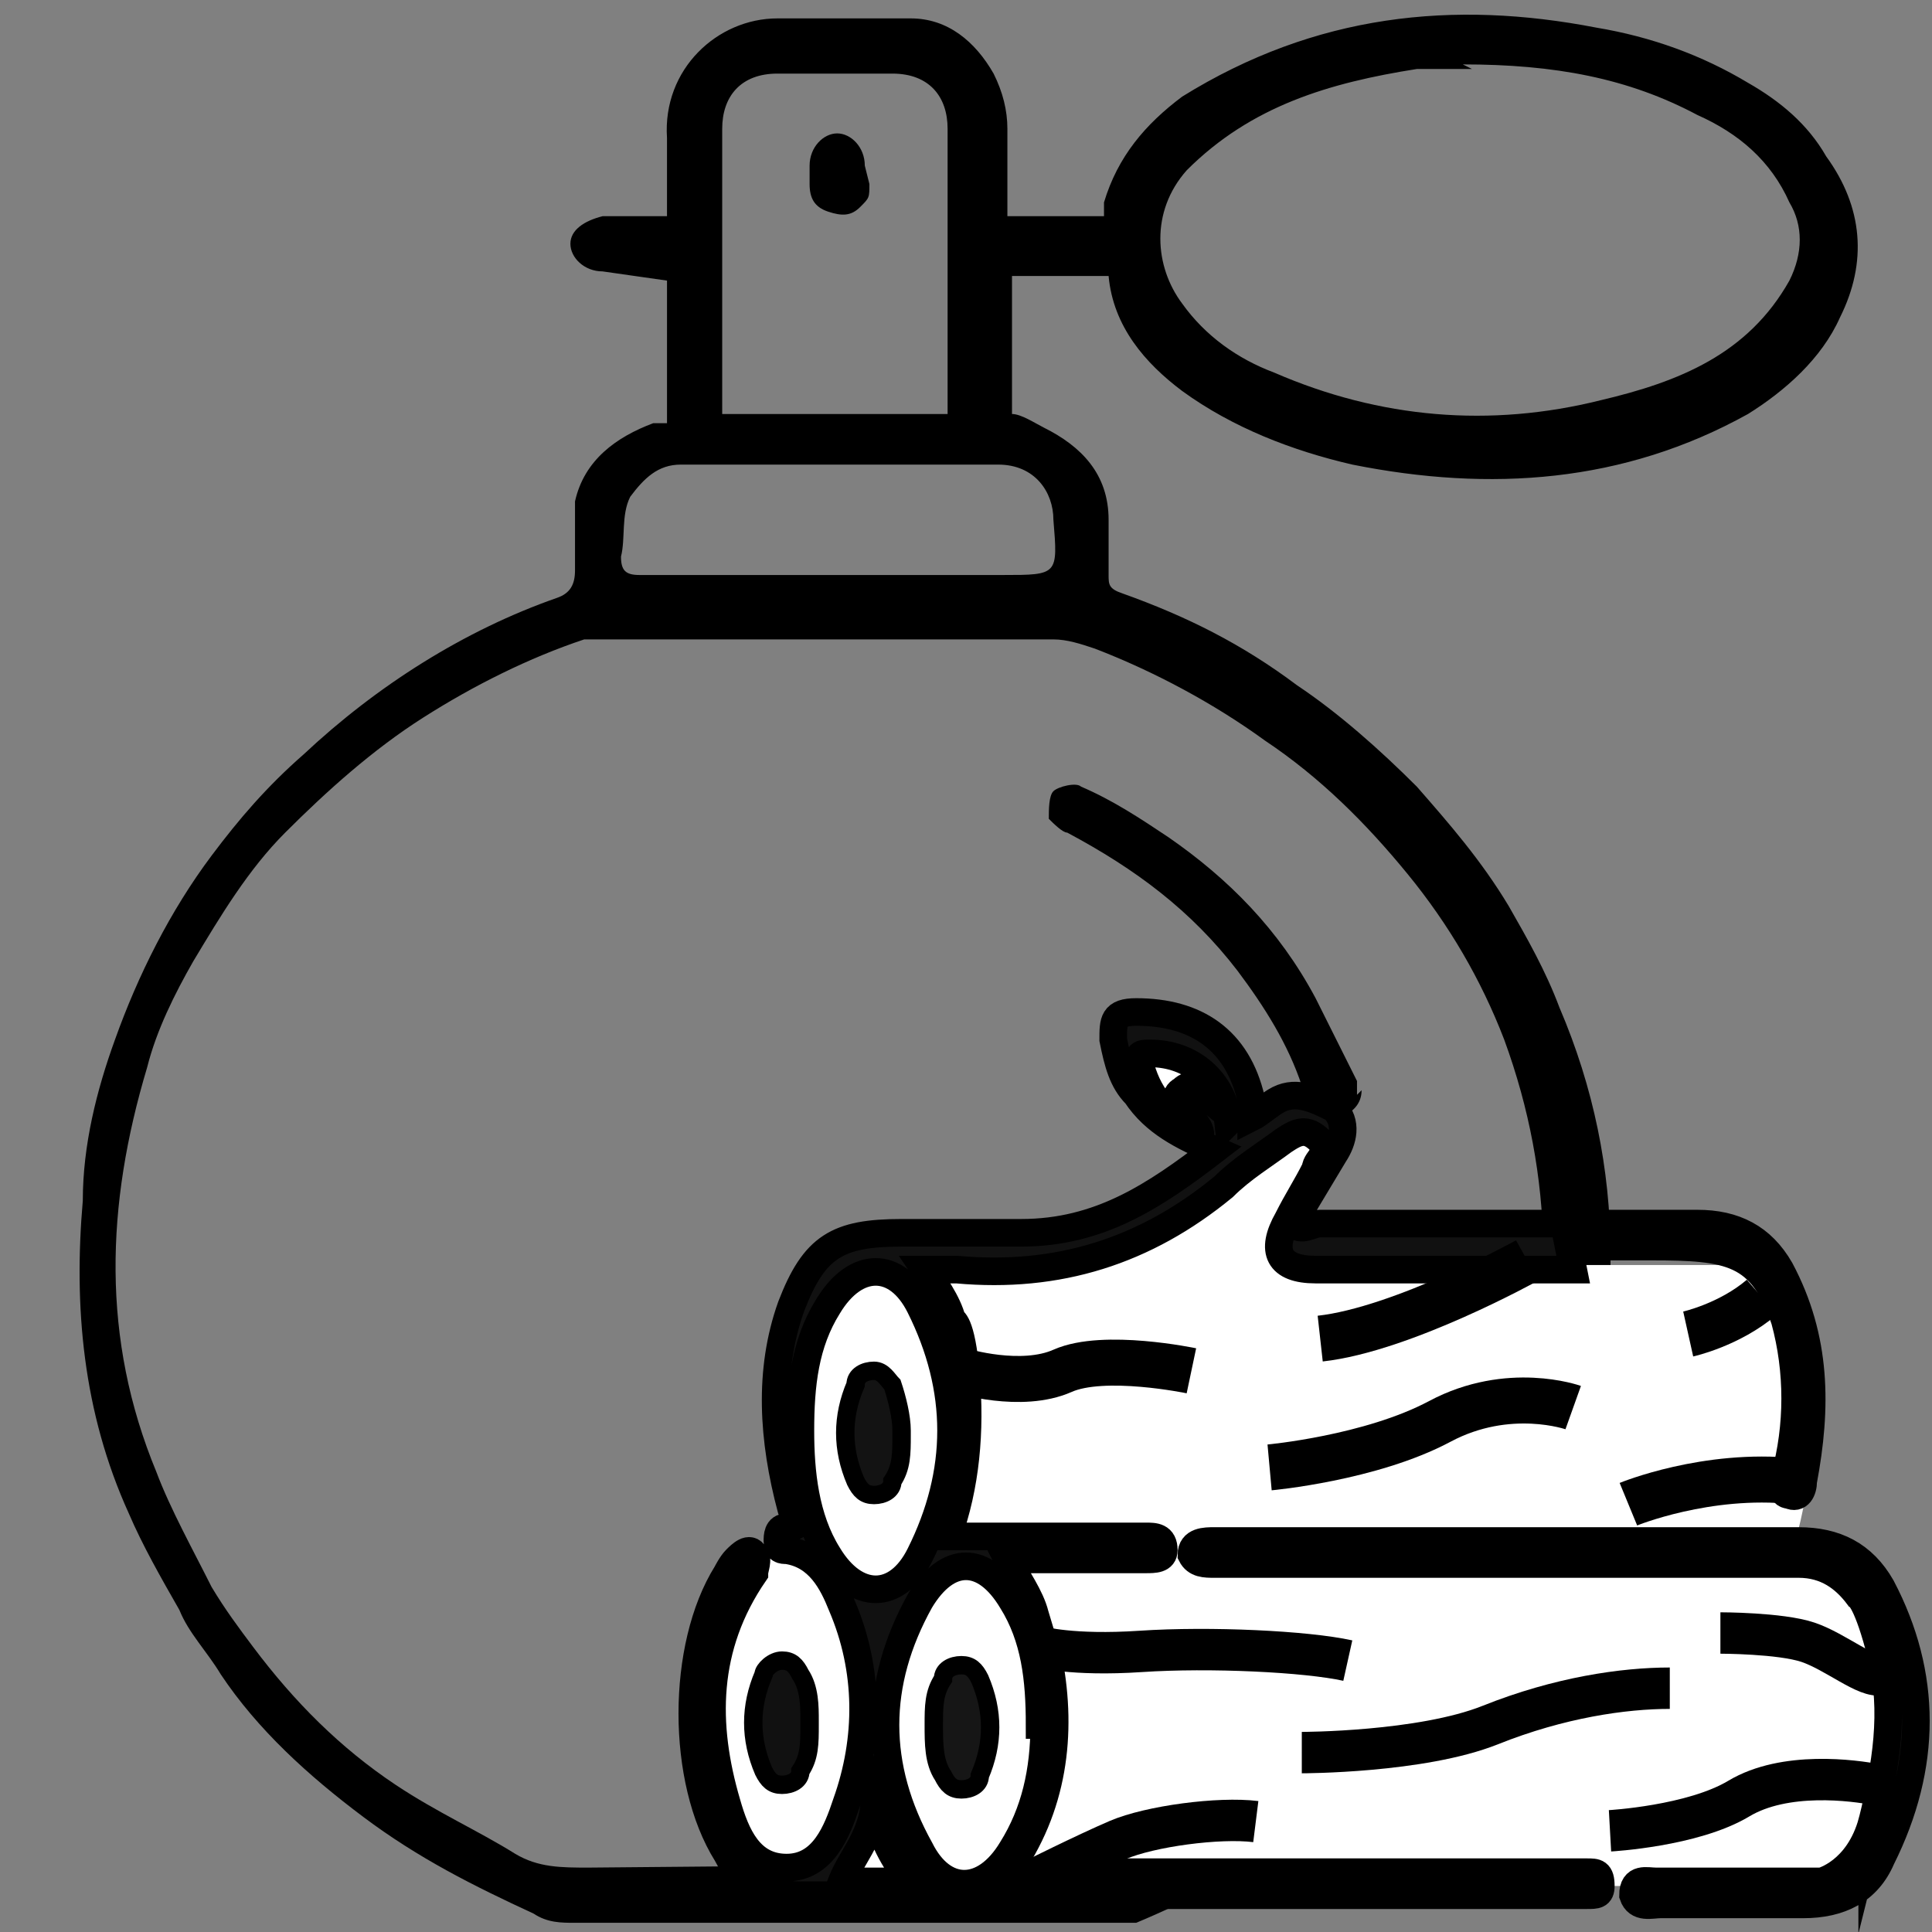 <?xml version="1.0" encoding="UTF-8"?>
<svg xmlns="http://www.w3.org/2000/svg" version="1.1" viewBox="0 0 42 42">
  <rect x="0" y="0" width="42" height="42" fill="#808080" stroke="none"/>
  <defs>
    <style>
      .cls-1, .cls-2, .cls-3, .cls-4, .cls-5, .cls-6, .cls-7, .cls-8, .cls-9, .cls-10 {
        stroke: #000;
        stroke-miterlimit: 10;
      }

      .cls-1, .cls-4 {
        fill: none;
      }

      .cls-2, .cls-6 {
        stroke-width: .6px;
      }

      .cls-2, .cls-7 {
        fill: #111;
      }

      .cls-3, .cls-11, .cls-5 {
        fill: #fff;
      }

      .cls-3, .cls-4, .cls-9 {
        stroke-width: .9px;
      }

      .cls-6, .cls-9 {
        fill: #121212;
      }

      .cls-7 {
        stroke-width: .4px;
      }

      .cls-8 {
        fill: #131313;
        stroke-width: .4px;
      }

      .cls-12 {
        display: none;
      }

      .cls-10 {
        fill: #161616;
        stroke-width: .4px;
      }
    </style>
  </defs>
  <!-- Generator: Adobe Illustrator 28.7.3, SVG Export Plug-In . SVG Version: 1.2.0 Build 164)  -->
  <g>
    <g id="perfume">
      <g>
        <path d="M13.1,5.9c-.4,0-.7-.3-.7-.6,0-.3.3-.5.7-.6.5,0,.9,0,1.4,0,0-.2,0-.4,0-.5,0-.4,0-.8,0-1.2-.1-1.5,1.1-2.6,2.4-2.6,1,0,1.9,0,2.9,0,.8,0,1.4.5,1.8,1.2.2.4.3.8.3,1.2,0,.6,0,1.3,0,1.9h2.1c0,0,0-.2,0-.3.3-1,.9-1.7,1.7-2.3C28.6.3,31.6,0,34.7.6c1.2.2,2.3.6,3.3,1.2.7.4,1.3.9,1.7,1.6.8,1.1.9,2.3.3,3.5-.4.9-1.2,1.6-2,2.1-2.7,1.5-5.6,1.7-8.6,1.1-1.3-.3-2.6-.8-3.7-1.6-.8-.6-1.5-1.4-1.6-2.5h-2.1v3c.2,0,.5.2.7.3.8.4,1.4,1,1.4,2,0,.4,0,.8,0,1.2,0,.2,0,.3.3.4,1.4.5,2.6,1.1,3.8,2,.9.6,1.8,1.4,2.6,2.2.7.8,1.4,1.6,2,2.6.4.7.8,1.4,1.1,2.2,1.5,3.5,1.4,7.1.2,10.6-.2.7-.6,1.5-1,2.1-.6,1-1.3,1.9-2,2.8-.9,1-1.9,1.8-3,2.6-1.1.7-2.2,1.3-3.4,1.8-.1,0-.3,0-.5,0-3.9,0-7.8,0-11.7,0-.3,0-.6,0-.9-.2-1.3-.6-2.5-1.2-3.7-2.1-1.2-.9-2.3-1.9-3.1-3.1-.3-.5-.7-.9-.9-1.4-.4-.7-.8-1.4-1.1-2.1-1-2.2-1.2-4.5-1-6.8,0-1.2.3-2.4.7-3.5.5-1.4,1.2-2.8,2.1-4,.6-.8,1.2-1.5,2-2.2,1.6-1.5,3.5-2.7,5.5-3.4.3-.1.4-.3.4-.6,0-.5,0-1,0-1.5.2-.9.9-1.4,1.7-1.7,0,0,.2,0,.3,0v-3.1M23.9,40.5c.1,0,.3,0,.4,0,1.8-.7,3.4-1.7,4.7-2.9.7-.6,1.3-1.4,1.9-2.1.9-1.2,1.6-2.5,2-3.9.9-3,.9-6-.2-9-.5-1.3-1.2-2.5-2.1-3.6-.9-1.1-1.9-2.1-3.1-2.9-1.1-.8-2.4-1.5-3.7-2-.3-.1-.6-.2-.9-.2-3.3,0-6.5,0-9.8,0-.1,0-.3,0-.4,0-1.2.4-2.4,1-3.5,1.7-1.1.7-2.1,1.6-3,2.5-.8.8-1.4,1.8-2,2.8-.4.7-.8,1.5-1,2.3-.9,3-1,5.9.2,8.8.3.8.8,1.7,1.2,2.5.3.5.6.9.9,1.3.9,1.2,1.9,2.2,3.1,3,.9.6,1.8,1,2.6,1.5.5.3,1,.3,1.6.3M32,1.5c-.3,0-.7,0-1.2,0-1.9.3-3.6.8-5,2.2-.8.9-.7,2.1-.1,2.9.5.7,1.2,1.2,2,1.5,2.3,1,4.7,1.2,7.1.6,1.7-.4,3.2-1,4.1-2.6.3-.6.3-1.2,0-1.7-.4-.9-1.1-1.5-2-1.9-1.5-.8-3.1-1.1-5.1-1.1ZM20.6,9c0-.1,0-.2,0-.3,0-2,0-3.9,0-5.9,0-.7-.4-1.2-1.2-1.2-.8,0-1.6,0-2.5,0-.8,0-1.2.5-1.2,1.2,0,1.9,0,3.9,0,5.8,0,.1,0,.2,0,.4h4.8ZM21.8,12.5c1.2,0,1.2,0,1.1-1.2,0-.6-.4-1.2-1.2-1.2-2.3,0-4.6,0-6.9,0-.5,0-.8.3-1.1.7-.2.4-.1.9-.2,1.3,0,.3.1.4.4.4"/>
        <path d="M30.3,27.5c-.1.7-.1,1.3-.3,2-.3.9-.6,1.8-1,2.6-.5,1-1.2,1.9-2,2.6-1.2,1.1-2.5,2-4,2.6-.1,0-.3.1-.4,0-.3,0-.5-.2-.5-.5,0-.3,0-.5.3-.6.5-.2.9-.4,1.4-.7.5-.2.9-.5,1.3-.8.6-.5,1.1-1,1.6-1.5,1.1-1.2,1.9-2.7,2.2-4.3.1-.6.2-1.3.3-1.9,0-.4.2-.6.6-.6.4,0,.6.2.6.6,0,.2,0,.3,0,.5,0,0,0,0,0,0Z"/>
        <path d="M29.6,23.7c0,.3-.2.5-.5.6-.3,0-.6,0-.7-.3,0-.1-.1-.3-.1-.4-.3-.9-.8-1.7-1.4-2.5-1-1.3-2.2-2.2-3.7-3-.1,0-.3-.2-.4-.3,0-.2,0-.5.1-.6.1-.1.5-.2.6-.1.7.3,1.3.7,1.9,1.1,1.3.9,2.4,2,3.2,3.5.3.6.6,1.2.9,1.8,0,0,0,.2,0,.3Z"/>
        <path d="M18.9,4c0,.3,0,.3-.2.5s-.4.2-.7.1c-.3-.1-.4-.3-.4-.6,0-.1,0-.3,0-.4,0-.4.3-.7.6-.7.3,0,.6.3.6.7"/>
      </g>
    </g>
    <g id="esenciales" class="cls-12">
      <circle class="cls-5" cx="31.7" cy="31.5" r="9.5"/>
      <polyline class="cls-5" points="25.2 32.6 28.5 36.4 37.5 27.8"/>
    </g>
    <g id="nuevos" class="cls-12">
      <polygon class="cls-3" points="29.6 19.5 31.1 26 36.8 22.5 33.2 28.1 39.7 29.6 33.2 31.1 36.8 36.7 31.1 33.1 29.6 39.6 28.2 33.1 22.5 36.7 26.1 31.1 19.6 29.6 26.1 28.1 22.5 22.5 28.2 26 29.6 19.5"/>
    </g>
    <g id="ofertas" class="cls-12">
      <circle class="cls-5" cx="31.7" cy="31.5" r="9.5"/>
      <g>
        <path d="M28.3,31.3v1.7h-2.7v-1.7h2.7Z"/>
        <path d="M32.9,29.3c0,1.3-.9,2-1.9,2s-1.9-.7-1.9-2,.9-2,1.9-2,1.9.7,1.9,2ZM30.1,29.3c0,.5.4.9.8.9s.8-.4.8-.9-.4-.9-.8-.9-.8.4-.8.9ZM35.9,27.4l-4.1,8.3h-.9l4.1-8.3h.9ZM37.8,33.7c0,1.3-.9,2-1.9,2s-1.9-.7-1.9-2,.9-2,1.9-2,1.9.7,1.9,2ZM35.1,33.7c0,.5.4.9.8.9s.8-.4.8-.9-.4-.9-.8-.9-.8.4-.8.9Z"/>
      </g>
    </g>
    <g id="amaderados">
      <g>
        <path class="cls-11" d="M38.9,33.9s1.6-4.2-1.2-6.4h-9c0-.1-1.5.1-.5-1s.7-1.2.7-1.2c0,0-.3-.8-1.1-.6s-1.2.3-1.2.3c0,0,.5-2.2-2.1-2.1,0,0,0,1.6,2.1,2.5,0,0-1.1,1.2-3.1,1.8h-4c0,.1-2.3-.2-2.4,3.8,0,0,0,1.6.6,2.8,0,0-2.4-.8-2.5,4.2,0,0,.6,3.3,1.9,3h22.3s2-.7,1.8-3.7c0,0,0-3.9-2.3-3.6Z"/>
        <g>
          <path class="cls-2" d="M34.2,27.6c-1.9,0-3.8,0-5.6,0-.8,0-1-.4-.6-1.1.2-.4.4-.7.6-1.1,0-.2.4-.4.1-.6-.3-.3-.5-.2-.8,0-.4.3-.9.6-1.3,1-1.7,1.4-3.6,2-5.8,1.8-.2,0-.4,0-.6,0,0,0,0,0-.1,0,.2.3.5.7.6,1.1,0,0,.2,0,.3,1.2s0,2.4-.4,3.5c1.3,0,2.6,0,3.9,0,.1,0,.3,0,.4,0,.2,0,.4,0,.4.3,0,.2-.2.2-.4.2-.8,0-1.6,0-2.4,0-.2,0-.4,0-.6,0,.2.4.5.8.6,1.2l.3,1c.3,1.6.1,3.2-.9,4.6h1.3c.3,0,.5,0,.7,0,3.4,0,6.8,0,10.1,0,.2,0,.3,0,.5,0,.2,0,.3,0,.3.3,0,.2-.1.2-.3.2-.1,0-.2,0-.3,0-5.6,0-11.2,0-16.8,0-.7,0-1.3-.3-1.6-.9-1-1.6-1-4.5,0-6.1,0,0,.1-.2.2-.3.1-.1.3-.3.4-.1.1.1,0,.3,0,.4-1.1,1.6-1.1,3.3-.6,5,.2.7.5,1.4,1.3,1.4.8,0,1.1-.8,1.3-1.4.5-1.4.5-2.9-.1-4.3-.2-.5-.5-1.1-1.2-1.2-.1,0-.2,0-.2-.2,0-.1,0-.3.2-.3.4,0,.2-.2.1-.4-.4-1.5-.5-3,0-4.4.5-1.3,1-1.6,2.4-1.6.9,0,1.7,0,2.6,0,1.7,0,2.9-.8,4.2-1.8-.7-.3-1.3-.6-1.7-1.2-.3-.3-.4-.7-.5-1.2,0-.4,0-.6.5-.6,1.3,0,2.2.6,2.5,1.9,0,.1,0,.3,0,.4.2-.1.4-.3.6-.4.4-.2.8,0,1.2.2.3.3.2.7,0,1-.3.5-.6,1-.9,1.5.2.2.4,0,.6,0,2.7,0,5.5,0,8.2,0,.8,0,1.4.3,1.8,1,.8,1.5.8,3,.5,4.6,0,.2-.1.4-.3.3-.2,0-.2-.3-.1-.4.3-1.1.3-2.3,0-3.4-.5-1.5-1.2-1.6-2.9-1.6h-1.8ZM17.4,31.1c0,.9.1,1.9.6,2.7.6,1,1.5,1,2,0,.9-1.8.9-3.6,0-5.4-.5-1-1.4-1-2,0-.5.8-.6,1.7-.6,2.7ZM22.6,37.5c0-1-.1-1.9-.6-2.7-.6-1-1.4-1-2,0-1,1.8-1,3.6,0,5.4.5,1,1.4,1,2,0,.5-.8.7-1.7.7-2.7ZM26.7,24.4c-.1-.9-.8-1.5-1.7-1.5-.2,0-.3,0-.2.3.2.7.6,1.1,1.3,1.5,0-.3-.3-.4-.4-.6-.1-.1-.2-.3,0-.4.2-.2.3,0,.4,0,.2.2.4.4.7.6ZM19,39.3c-.1.7-.5,1.1-.7,1.6h1.5c-.4-.5-.6-.9-.8-1.6Z"/>
          <path class="cls-6" d="M40.7,39.6c.3-1.2.5-2.4.2-3.6s-.5-1.3-.5-1.3c-.3-.4-.7-.7-1.3-.7-4.1,0-8.2,0-12.3,0-.1,0-.3,0-.4,0-.2,0-.4,0-.5-.2,0-.3.3-.3.5-.3.9,0,1.9,0,2.8,0,1.2,0,2.4,0,3.7,0,2.1,0,4.1,0,6.2,0,.8,0,1.4.3,1.8,1,1,1.9,1,3.9,0,5.9-.3.7-.9,1-1.7,1-1,0-2.1,0-3.1,0-.2,0-.5.1-.6-.2,0-.4.3-.3.5-.3,1,0,2.1,0,3.1,0,.2,0,.4,0,.5,0,0,0,.8-.2,1.1-1.3Z"/>
          <path class="cls-7" d="M17.6,37.5c0,.4,0,.7-.2,1,0,.2-.2.3-.4.3-.2,0-.3-.1-.4-.3-.3-.7-.3-1.4,0-2.1,0-.1.2-.3.4-.3.2,0,.3.1.4.3.2.3.2.7.2,1Z"/>
          <path class="cls-8" d="M19.6,31.2c0,.4,0,.7-.2,1,0,.2-.2.3-.4.3-.2,0-.3-.1-.4-.3-.3-.7-.3-1.4,0-2.1,0-.2.2-.3.4-.3.2,0,.3.2.4.3.1.3.2.7.2,1Z"/>
          <path class="cls-10" d="M20.3,37.5c0-.4,0-.7.2-1,0-.2.2-.3.4-.3.2,0,.3.1.4.3.3.7.3,1.4,0,2.1,0,.2-.2.3-.4.3-.2,0-.3-.1-.4-.3-.2-.3-.2-.7-.2-1.1Z"/>
          <path class="cls-9" d="M28.3,38.1s2.6,0,4.1-.6,2.9-.8,3.9-.8"/>
          <path class="cls-9" d="M22.6,35.8s.7.2,2.2.1,3.6,0,4.5.2"/>
          <path class="cls-4" d="M22.4,40.9s1.2-.6,1.9-.9,2.2-.5,3-.4"/>
          <path class="cls-4" d="M35,39.8s1.8-.1,2.8-.7,2.5-.4,3-.3"/>
          <path class="cls-4" d="M37.4,35.5s1.3,0,1.9.2,1.3.8,1.6.7"/>
          <path class="cls-1" d="M27.6,31.9s2.2-.2,3.7-1,2.9-.3,2.9-.3"/>
          <path class="cls-1" d="M20.9,29.8s1.3.4,2.2,0,2.8,0,2.8,0"/>
          <path class="cls-1" d="M35.4,32.7s1.7-.7,3.6-.5"/>
          <path class="cls-1" d="M36.7,29s.9-.2,1.6-.8"/>
          <path class="cls-1" d="M33.2,27.4s-2.7,1.5-4.5,1.7"/>
        </g>
      </g>
    </g>
    <g id="frescos" class="cls-12">
      <g>
        <path class="cls-3" d="M24,30.2c0-3.4,2.8-6.2,6.2-6.2,3.4,0,6.2,2.8,6.2,6.2,0,3.4-2.8,6.2-6.2,6.2-3.4,0-6.2-2.8-6.2-6.2Z"/>
        <path class="cls-3" d="M30.2,37.2c1.3,0,1.5-.1,1,1.4-.2.7-.4,1.4-.6,2.1,0,.2-.3.3-.4.5-.1-.2-.4-.3-.4-.5-.3-.9-.5-1.8-.8-2.7-.2-.7,0-.8.6-.8.2,0,.4,0,.6,0Z"/>
        <path class="cls-3" d="M37.3,30.1q0-1.4,1.3-1c.7.2,1.5.4,2.2.7.2,0,.3.3.4.4-.1.1-.3.4-.4.4-.9.3-1.8.6-2.8.8-.6.2-.8,0-.8-.6,0-.2,0-.5,0-.7Z"/>
        <path class="cls-3" d="M30.2,23.1q-1.4,0-1-1.4c.2-.7.4-1.4.6-2.2,0-.2.3-.3.4-.5.1.2.3.3.4.5.3.9.5,1.8.8,2.7.2.6,0,.8-.6.8-.2,0-.4,0-.6,0Z"/>
        <path class="cls-3" d="M23.1,30.1c0,1.4,0,1.5-1.4,1-.7-.2-1.4-.4-2.2-.6-.2,0-.3-.3-.4-.4.1-.1.3-.3.4-.4,1-.3,2-.6,2.9-.9.4-.1.7,0,.7.5,0,.3,0,.5,0,.8Z"/>
        <path class="cls-3" d="M24.5,20.9c0,0,.1-.3.2-.3.1,0,.3,0,.4,0,.8.8,1.6,1.5,2.4,2.3,0,0,0,.5,0,.6-.5.3-1,.6-1.5.9-.1,0-.5,0-.6-.2-.3-1.1-.6-2.2-.9-3.4Z"/>
        <path class="cls-3" d="M40,35.6c-.2,0-.4.3-.6.2-1.1-.2-2.1-.5-3.1-.8-.3,0-.4-.3-.3-.6.3-.5.6-1.1.9-1.6,0-.1.5-.2.6,0,.8.8,1.6,1.6,2.3,2.4,0,0,0,.2.2.4Z"/>
        <path class="cls-3" d="M24.7,34.7c-.2.2-.3.3-.5.4-1,.3-2.1.5-3.1.8-.1,0-.4,0-.4-.2,0-.1,0-.4,0-.5.7-.8,1.5-1.6,2.2-2.3.1-.1.4-.1.5,0,.4.6.8,1.3,1.2,1.9Z"/>
        <path class="cls-3" d="M39.4,24.4c.5,0,.6.4.4.6-.8.8-1.6,1.7-2.4,2.4,0,0-.5,0-.6-.1-.3-.5-.6-1-.9-1.5,0-.1,0-.5.1-.6,1.1-.3,2.3-.6,3.3-.9Z"/>
        <path class="cls-3" d="M24.5,39.4c.3-1.2.5-2.3.9-3.4,0-.1.4-.3.5-.2.6.3,1.1.6,1.6.9.3.2.3.4,0,.7-.8.7-1.6,1.5-2.3,2.2,0,0-.3.1-.5,0-.1,0-.2-.2-.2-.3Z"/>
        <path class="cls-3" d="M21,24.4c1.2.3,2.2.5,3.3.8.1,0,.3.4.2.6-.3.6-.6,1.1-.9,1.6,0,.1-.5.1-.6,0-.8-.8-1.5-1.6-2.3-2.4,0,0-.1-.3,0-.5,0-.1.2-.2.3-.2Z"/>
        <path class="cls-3" d="M34.9,35.8c0,.1.3.2.3.4.3,1,.5,2.1.7,3.1,0,.2,0,.5-.1.5-.2,0-.4,0-.5-.1-.8-.7-1.5-1.4-2.3-2.1-.2-.2-.3-.5,0-.7.5-.3,1.1-.6,1.6-1,0,0,.1,0,.3,0Z"/>
        <path class="cls-3" d="M36,20.9c-.3,1.2-.5,2.2-.8,3.3,0,.3-.3.4-.6.3-.5-.3-1-.6-1.5-.9-.3-.2-.4-.4,0-.7.8-.8,1.6-1.5,2.3-2.2.1,0,.3-.1.5,0,.1,0,.2.3.2.3Z"/>
      </g>
    </g>
  </g>
</svg>